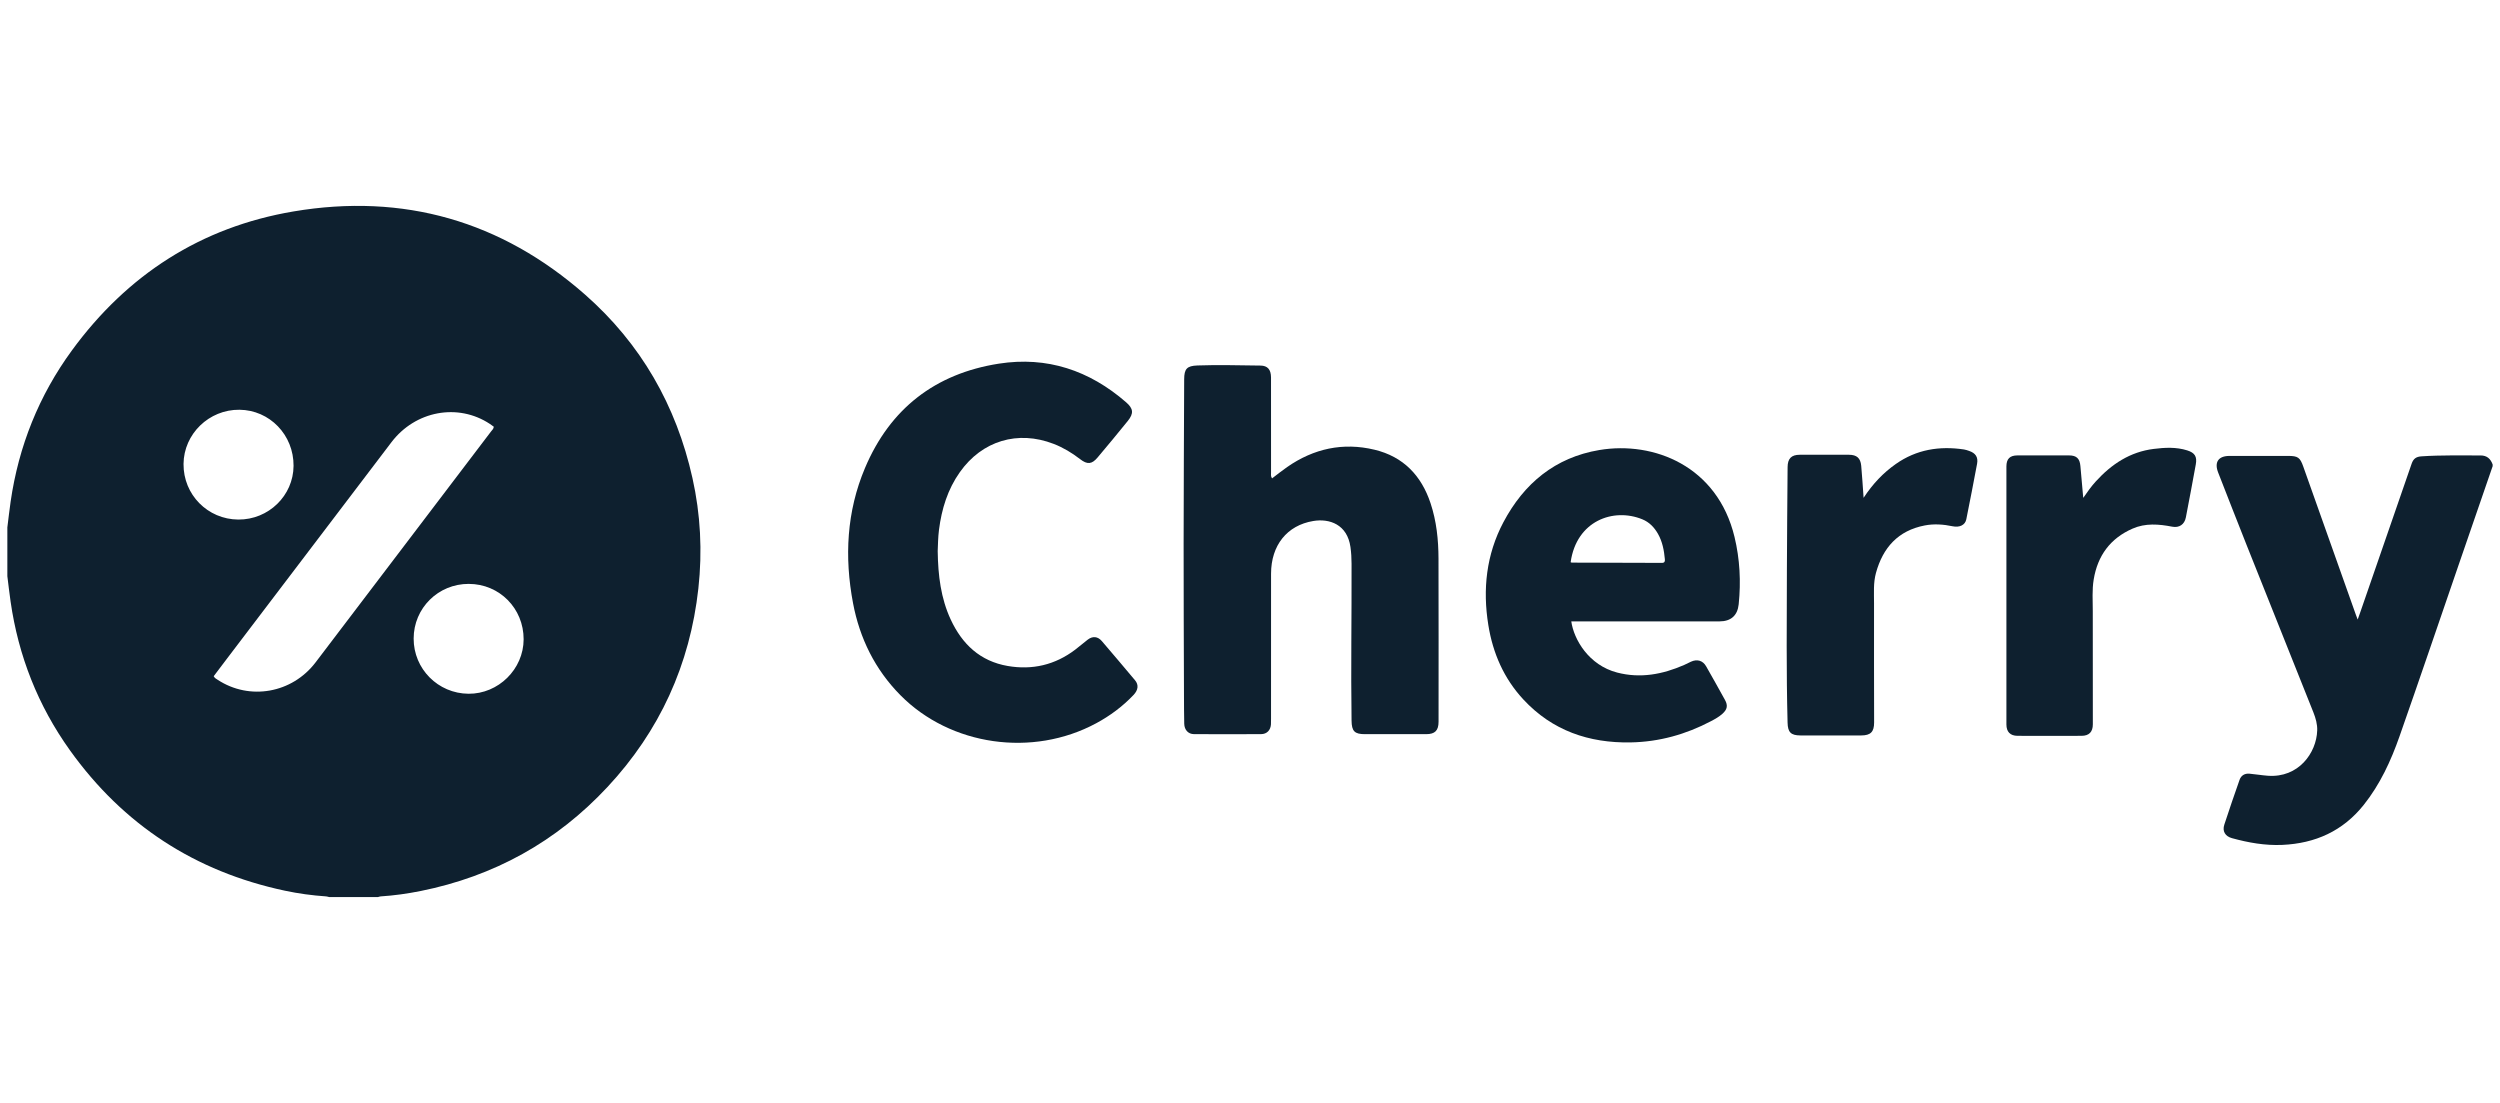 <svg xmlns="http://www.w3.org/2000/svg" width="170" height="75" viewBox="0 0 170 75" fill="none"><path d="M0.5 35.865C0.574 35.279 0.638 34.691 0.723 34.107C1.269 30.341 2.644 26.899 4.89 23.828C8.65 18.685 13.669 15.44 19.964 14.377C27.43 13.116 34.085 15.025 39.775 20.025C43.578 23.366 45.985 27.57 47.086 32.504C47.639 34.981 47.767 37.489 47.489 40.015C46.917 45.197 44.858 49.709 41.303 53.522C37.839 57.238 33.588 59.587 28.597 60.59C27.699 60.77 26.792 60.897 25.878 60.956C25.82 60.96 25.764 60.984 25.705 61H22.381C22.313 60.985 22.246 60.96 22.178 60.955C21.234 60.891 20.297 60.764 19.372 60.567C13.263 59.267 8.38 56.084 4.754 51.017C2.583 47.984 1.251 44.599 0.72 40.907C0.637 40.332 0.573 39.756 0.5 39.18C0.5 38.075 0.5 36.969 0.5 35.865ZM14.532 45.983C14.601 46.117 14.706 46.163 14.797 46.223C16.97 47.654 19.863 47.142 21.46 45.041C25.44 39.807 29.418 34.572 33.395 29.335C33.465 29.243 33.567 29.165 33.577 29.016C33.492 28.956 33.404 28.889 33.313 28.828C31.139 27.39 28.24 27.934 26.615 30.075C22.889 34.983 19.158 39.889 15.428 44.796C15.125 45.194 14.824 45.594 14.531 45.983H14.532ZM16.206 35.33C18.261 35.344 19.946 33.705 19.962 31.683C19.978 29.58 18.34 27.88 16.278 27.863C14.211 27.845 12.498 29.508 12.48 31.551C12.463 33.635 14.12 35.317 16.206 35.33ZM31.878 39.704C29.798 39.7 28.131 41.352 28.128 43.421C28.124 45.485 29.785 47.157 31.856 47.175C33.889 47.193 35.603 45.502 35.607 43.473C35.611 41.372 33.965 39.708 31.877 39.705L31.878 39.704Z" fill="#0E202F"></path><path d="M169.498 31.706C168.727 33.944 167.954 36.183 167.184 38.421C165.848 42.302 164.53 46.188 163.171 50.06C162.585 51.732 161.848 53.338 160.728 54.74C159.312 56.514 157.437 57.353 155.197 57.453C154.028 57.505 152.892 57.303 151.771 56.994C151.312 56.867 151.106 56.524 151.253 56.076C151.587 55.055 151.934 54.039 152.291 53.027C152.395 52.733 152.639 52.583 152.957 52.61C153.377 52.647 153.795 52.72 154.215 52.751C156.298 52.903 157.518 51.204 157.57 49.674C157.585 49.251 157.47 48.842 157.312 48.444C155.799 44.661 154.287 40.877 152.781 37.091C152.124 35.44 151.48 33.784 150.834 32.13C150.561 31.428 150.848 31.005 151.598 31.003C152.927 30.998 154.257 31.001 155.586 31.002C156.26 31.002 156.403 31.105 156.624 31.731C157.819 35.098 159.013 38.465 160.209 41.831C160.235 41.905 160.265 41.978 160.323 42.129C160.398 41.919 160.45 41.774 160.5 41.63C161.664 38.263 162.828 34.897 163.992 31.53C164.109 31.192 164.297 31.055 164.661 31.031C165.999 30.941 167.338 30.974 168.677 30.97C169.117 30.969 169.36 31.201 169.5 31.585V31.706H169.498Z" fill="#0E202F"></path><path d="M86.5 32.53C86.854 32.263 87.181 31.998 87.527 31.758C89.334 30.503 91.321 30.066 93.467 30.581C95.424 31.05 96.651 32.334 97.277 34.217C97.684 35.44 97.814 36.708 97.818 37.986C97.83 41.683 97.823 45.38 97.822 49.077C97.822 49.677 97.578 49.922 96.985 49.923C95.595 49.924 94.206 49.923 92.816 49.923C92.108 49.923 91.917 49.724 91.906 49.005C91.854 45.449 91.918 41.894 91.906 38.338C91.905 37.956 91.885 37.578 91.831 37.198C91.614 35.659 90.406 35.245 89.302 35.428C87.514 35.725 86.436 37.081 86.432 39.006C86.427 42.291 86.43 45.575 86.43 48.861C86.43 48.992 86.433 49.123 86.425 49.253C86.401 49.652 86.15 49.918 85.753 49.921C84.233 49.929 82.712 49.928 81.192 49.921C80.8 49.919 80.537 49.633 80.528 49.212C80.514 48.589 80.513 47.966 80.511 47.343C80.501 43.887 80.483 40.432 80.486 36.977C80.488 33.25 80.511 29.524 80.524 25.797C80.527 25.08 80.707 24.88 81.423 24.852C82.852 24.799 84.283 24.846 85.713 24.859C86.201 24.864 86.428 25.135 86.429 25.669C86.431 27.819 86.429 29.968 86.431 32.118C86.431 32.245 86.398 32.378 86.498 32.53H86.5Z" fill="#0E202F"></path><path d="M63.764 37.491C63.788 39.131 63.976 40.679 64.649 42.129C65.427 43.805 66.652 44.965 68.528 45.287C70.207 45.576 71.747 45.213 73.113 44.178C73.402 43.959 73.674 43.72 73.96 43.5C74.296 43.241 74.645 43.269 74.923 43.592C75.682 44.477 76.435 45.367 77.184 46.261C77.442 46.569 77.4 46.921 77.079 47.259C76.339 48.038 75.487 48.672 74.541 49.182C70.218 51.513 64.636 50.721 61.227 47.272C59.502 45.526 58.459 43.408 58.006 41.015C57.415 37.882 57.569 34.785 58.82 31.823C60.523 27.79 63.594 25.407 67.919 24.729C71.198 24.216 74.085 25.188 76.576 27.356C77.07 27.786 77.105 28.108 76.692 28.622C76.018 29.46 75.328 30.285 74.636 31.109C74.245 31.575 73.939 31.603 73.447 31.221C72.894 30.794 72.303 30.437 71.65 30.184C69.213 29.24 66.785 29.969 65.275 32.1C64.44 33.276 64.034 34.607 63.852 36.021C63.787 36.53 63.782 37.042 63.763 37.491H63.764Z" fill="#0E202F"></path><path d="M106.847 42.254C107.022 43.487 108.033 45.231 109.966 45.734C111.55 46.146 113.057 45.857 114.522 45.218C114.679 45.149 114.829 45.068 114.985 44.996C115.405 44.803 115.79 44.913 116.016 45.308C116.45 46.067 116.876 46.83 117.298 47.595C117.508 47.976 117.456 48.236 117.131 48.532C116.898 48.743 116.625 48.894 116.348 49.04C114.639 49.941 112.82 50.449 110.885 50.484C108.044 50.535 105.55 49.681 103.585 47.56C102.26 46.131 101.514 44.412 101.207 42.508C100.814 40.076 101.066 37.712 102.23 35.514C103.628 32.873 105.749 31.107 108.755 30.602C112.453 29.981 116.786 31.686 117.948 36.516C118.311 38.026 118.389 39.551 118.231 41.09C118.153 41.854 117.705 42.253 116.927 42.254C113.714 42.256 110.501 42.254 107.288 42.255H106.847V42.254ZM106.803 38.228C106.829 38.239 106.856 38.258 106.883 38.258C108.925 38.264 110.967 38.268 113.009 38.276C113.196 38.276 113.224 38.176 113.211 38.026C113.156 37.423 113.045 36.835 112.741 36.299C112.491 35.859 112.152 35.506 111.679 35.313C109.711 34.508 107.2 35.414 106.804 38.228H106.803Z" fill="#0E202F"></path><path d="M126.725 33.851C127.351 32.898 128.058 32.153 128.918 31.55C130.322 30.564 131.882 30.315 133.548 30.563C133.666 30.581 133.782 30.622 133.897 30.661C134.338 30.81 134.524 31.085 134.442 31.533C134.207 32.794 133.961 34.053 133.709 35.312C133.631 35.702 133.257 35.886 132.775 35.786C132.147 35.655 131.514 35.609 130.885 35.73C129.072 36.078 128.039 37.237 127.566 38.958C127.379 39.638 127.436 40.336 127.434 41.026C127.427 43.727 127.437 46.429 127.44 49.131C127.44 49.764 127.205 50.008 126.567 50.01C125.188 50.014 123.809 50.014 122.43 50.01C121.776 50.007 121.571 49.793 121.555 49.142C121.465 45.678 121.5 42.214 121.509 38.749C121.515 36.42 121.541 34.09 121.557 31.761C121.562 31.186 121.809 30.926 122.379 30.924C123.497 30.92 124.615 30.92 125.733 30.924C126.259 30.926 126.515 31.15 126.563 31.674C126.626 32.371 126.668 33.07 126.724 33.852L126.725 33.851Z" fill="#0E202F"></path><path d="M141.661 33.855C141.954 33.43 142.214 33.066 142.516 32.735C143.583 31.563 144.846 30.725 146.455 30.526C147.212 30.431 147.982 30.39 148.73 30.626C149.249 30.789 149.411 31.048 149.314 31.58C149.096 32.784 148.869 33.987 148.638 35.188C148.546 35.663 148.186 35.907 147.711 35.815C146.799 35.637 145.891 35.561 145.012 35.947C143.496 36.611 142.639 37.785 142.372 39.401C142.253 40.118 142.309 40.844 142.309 41.565C142.309 44.126 142.312 46.688 142.313 49.249C142.313 49.766 142.064 50.034 141.547 50.036C140.096 50.043 138.645 50.043 137.195 50.036C136.692 50.033 136.436 49.764 136.436 49.261C136.434 43.414 136.434 37.569 136.436 31.723C136.436 31.198 136.672 30.968 137.193 30.968C138.361 30.966 139.53 30.966 140.698 30.968C141.203 30.968 141.424 31.181 141.467 31.69C141.526 32.387 141.591 33.083 141.66 33.855H141.661Z" fill="#0E202F"></path></svg>